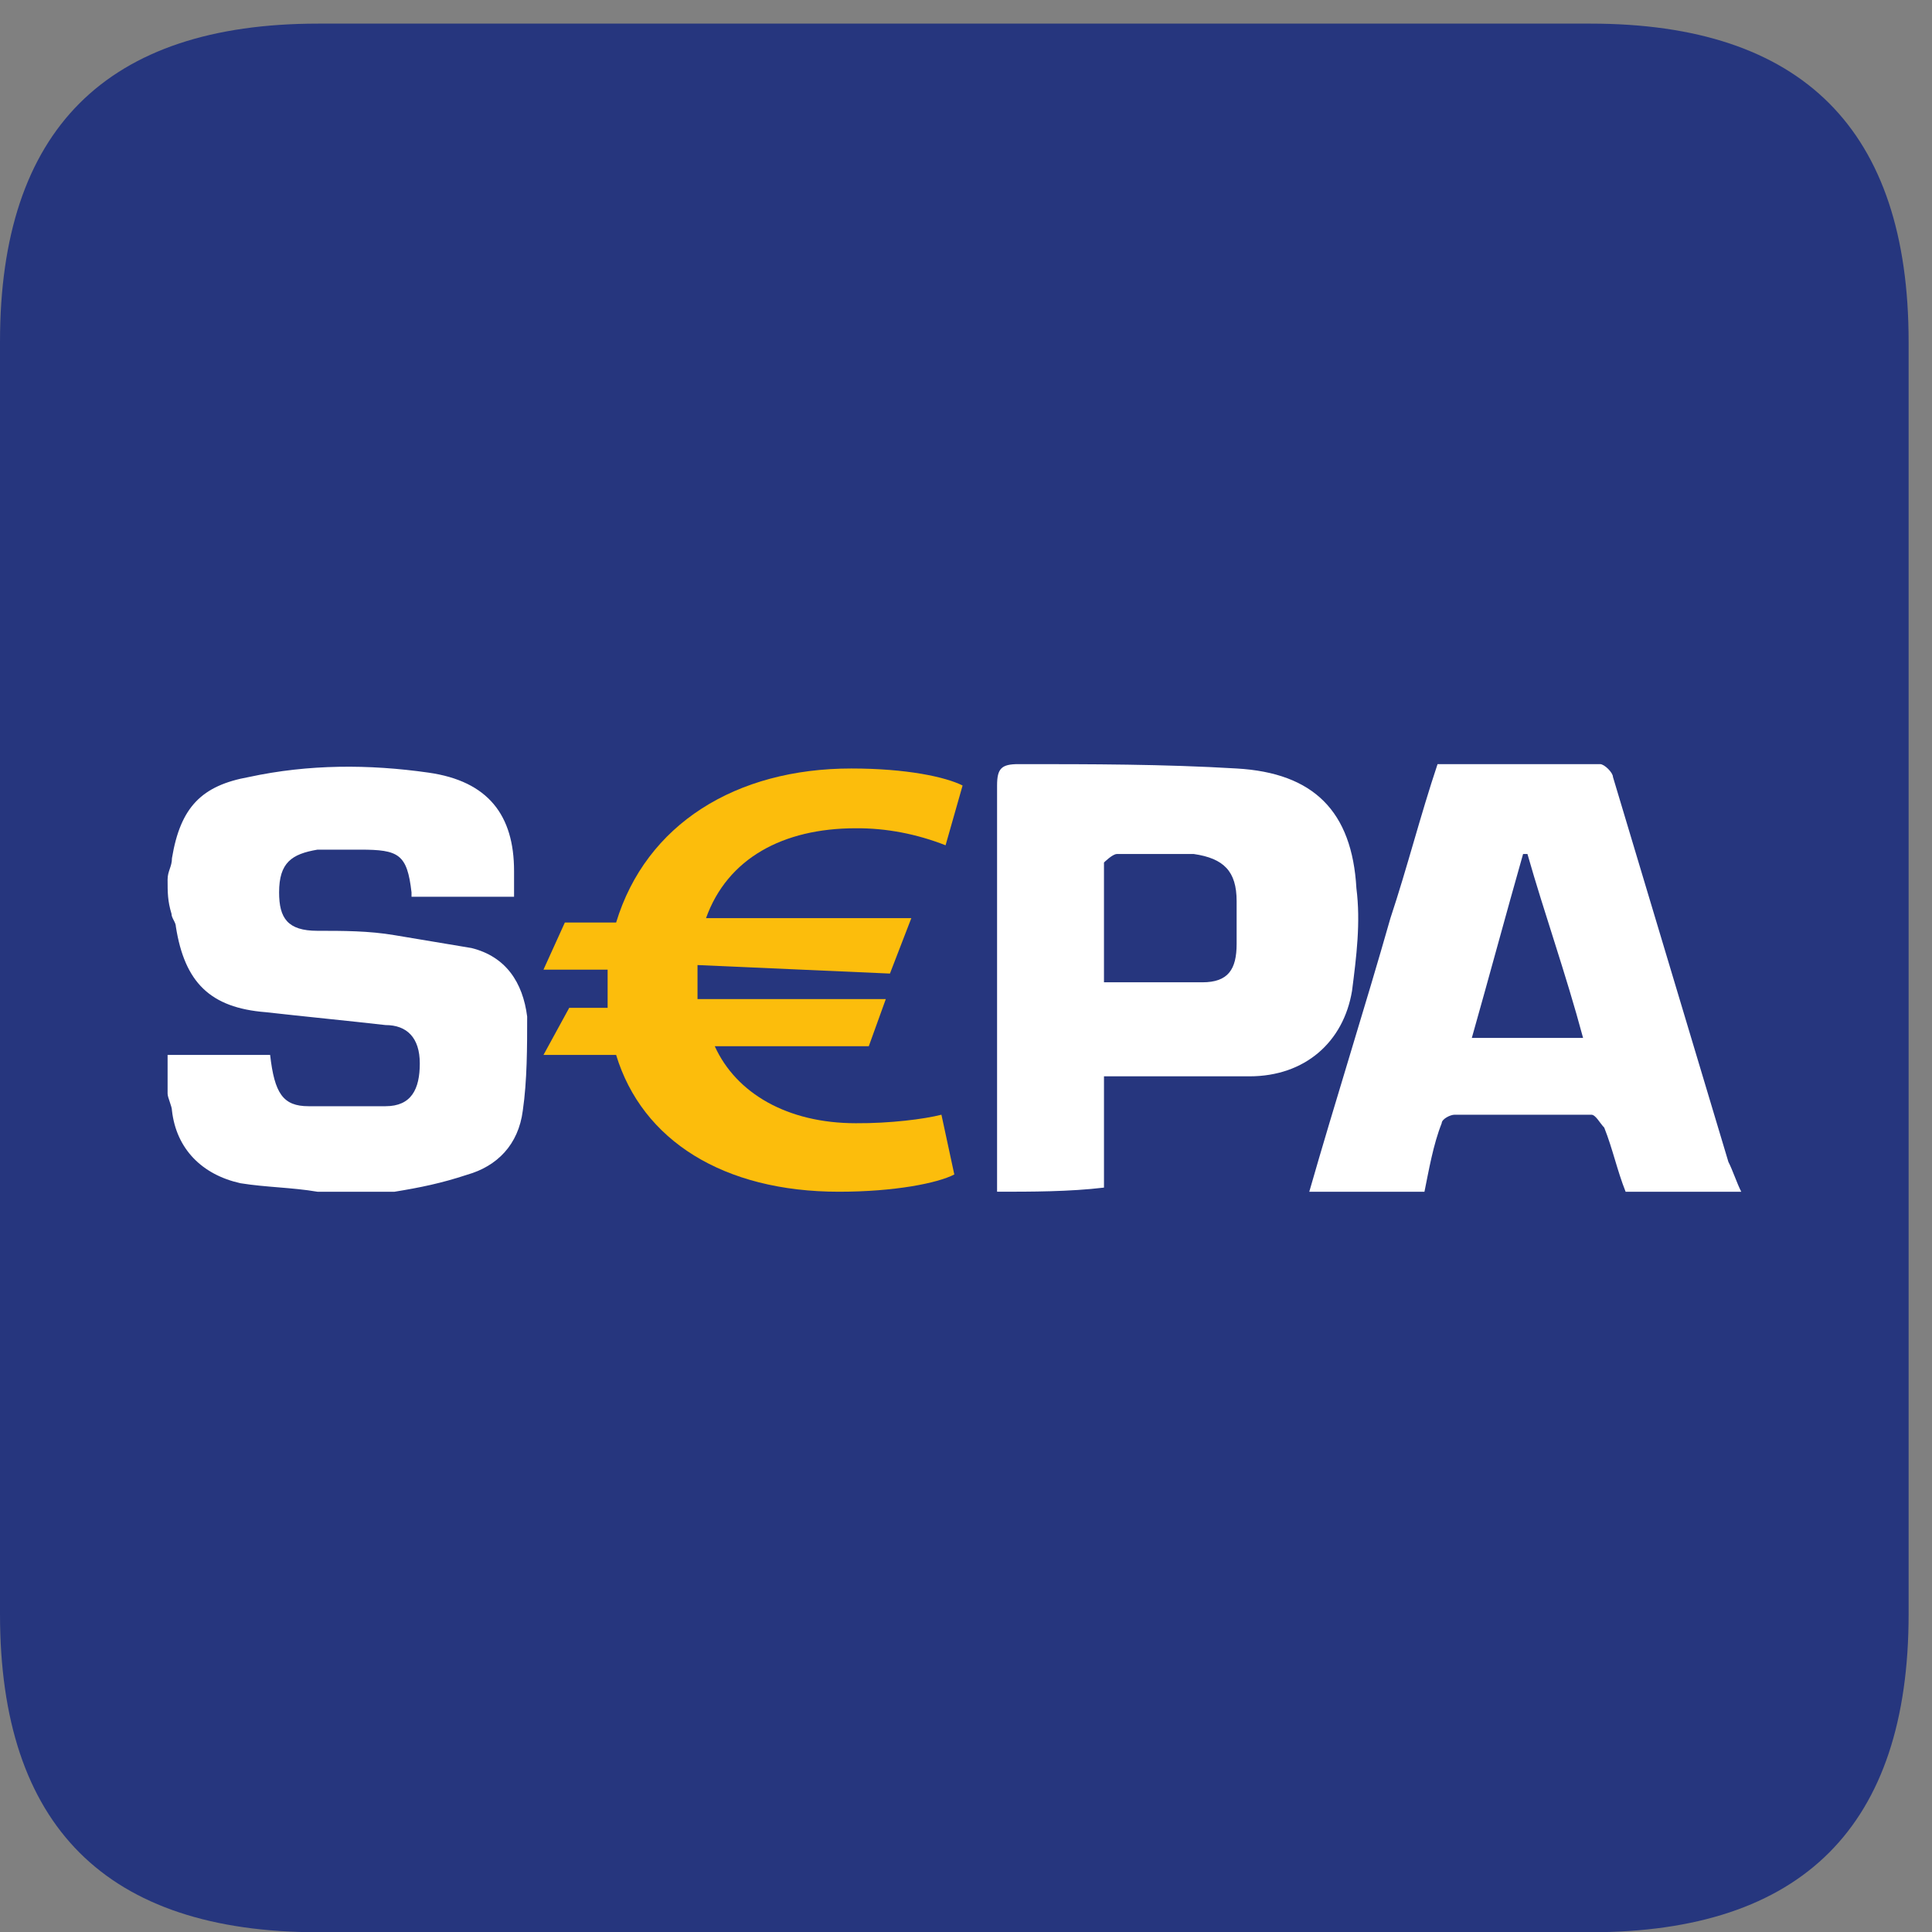 <?xml version="1.0" encoding="UTF-8"?> <svg xmlns="http://www.w3.org/2000/svg" xmlns:xlink="http://www.w3.org/1999/xlink" id="Calque_2" data-name="Calque 2" viewBox="0 0 319.34 319.34"><rect x="0" y="0" width="319.34" height="319.34" fill="#808080" stroke="none"/><defs><style> .cls-1, .cls-2 { fill: none; } .cls-3 { fill: #fff; } .cls-4 { fill: #fcbd0c; } .cls-5 { fill: #26367e; } .cls-2 { clip-path: url(#clippath); } </style><symbol id="gt_a-SEPAoumengyinhang" data-name="gt a-SEPAoumengyinhang" viewBox="0 0 830.2 830.2"><g><path class="cls-5" d="m138.4,830.2h553.4c92.2,0,138.4-46.1,138.4-138.4V138.4C830.2,46.2,784.1,0,691.8,0H138.4C46.2,0,0,46.1,0,138.4v553.4c0,92.2,46.2,138.4,138.4,138.4h0Z"></path><path class="cls-3" d="m72.9,457.9c0,3.7,1.9,5.6,1.9,9.3,3.7,22.3,13,31.6,33.5,35.3,26,5.6,52.1,5.6,78.1,1.9s37.2-18.6,37.2-42.8v-11.2h-44.6v1.9c-1.9,16.7-5.6,18.6-22.3,18.6h-18.6c-11.2-1.9-16.7-5.6-16.7-18.6,0-11.2,3.7-16.7,16.7-16.7,11.2,0,22.3,0,33.5-1.9l33.5-5.6c14.9-3.7,22.3-14.9,24.2-29.8,0-13,0-27.9-1.9-40.9-1.9-14.9-11.2-24.2-24.2-27.9-11.2-3.7-20.5-5.6-31.6-7.4h-33.5c-11.2,1.9-22.3,1.9-33.5,3.7-16.7,3.7-27.9,14.9-29.8,31.6,0,1.9-1.9,5.6-1.9,7.4v16.8h44.6c1.9-16.7,5.6-22.3,16.7-22.3h33.5c11.2,0,14.9,7.4,14.9,18.6s-5.6,16.7-14.9,16.7c-16.7,1.9-35.3,3.7-52.1,5.6-24.2,1.9-35.3,13-39.1,37.2,0,1.9-1.9,3.7-1.9,5.6-1.7,5.6-1.7,9.3-1.7,14.9h0Zm360.8-135.8v176.7c0,7.4,1.9,9.3,9.3,9.3,31.6,0,63.2,0,94.9-1.9,33.5-1.9,50.2-18.6,52.1-52.1,1.9-14.9,0-29.8-1.9-44.6-3.7-22.3-20.5-37.2-44.6-37.2h-63.3v-48.4c-14.9-1.8-31.6-1.8-46.5-1.8Zm46.5,91.1h42.8c11.2,0,14.9,5.6,14.9,16.7v18.6c0,13-5.6,18.6-18.6,20.5h-33.5c-1.9,0-5.6-3.7-5.6-3.7v-52.1h0Zm89.3-91.1c11.2,39.1,24.2,80,35.3,119,7.4,22.3,13,44.6,20.5,67h70.7c1.9,0,5.6-3.7,5.6-5.6l50.2-167.4c1.9-3.7,3.7-9.3,5.6-13h-50.3c-3.7,9.3-5.6,18.6-9.3,27.9-1.9,1.9-3.7,5.6-5.6,5.6h-59.5c-1.9,0-5.6-1.9-5.6-3.7-3.7-9.3-5.6-20.5-7.5-29.8h-50.1Zm94.9,146.9h-1.9c-7.4-26-14.9-53.9-22.3-80h48.4c-7.5,28-16.8,54-24.2,80Z"></path><path class="cls-4" d="m372.3,351.9c-29.8,0-52.1,13-61.4,33.5h67l7.4,20.5h-81.9v14.8l83.7-3.7,9.3,24.1h-89.3c9.3,26,33.5,39.1,65.1,39.1,13.4.1,26.6-2.5,39.1-7.4l7.4,26c-7.4,3.7-24.2,7.4-48.4,7.4-50.2,0-89.3-24.2-102.3-67h-22.3l-9.3-20.5h27.9v-16.6h-16.7l-11.2-20.5h31.6c11.3-37.2,46.7-59.5,96.9-59.5,24.2,0,42.8,3.7,50.2,7.5l-5.6,26c-7.4-1.9-22.3-3.8-37.2-3.7h0Z"></path></g></symbol><clipPath id="clippath"><rect class="cls-1" width="319.34" height="319.34"></rect></clipPath></defs><g id="katman_1" data-name="katman 1"><g class="cls-2"><use width="830.2" height="830.2" transform="translate(0 319.38) scale(.38 -.38)" xlink:href="#gt_a-SEPAoumengyinhang"></use></g></g></svg> 